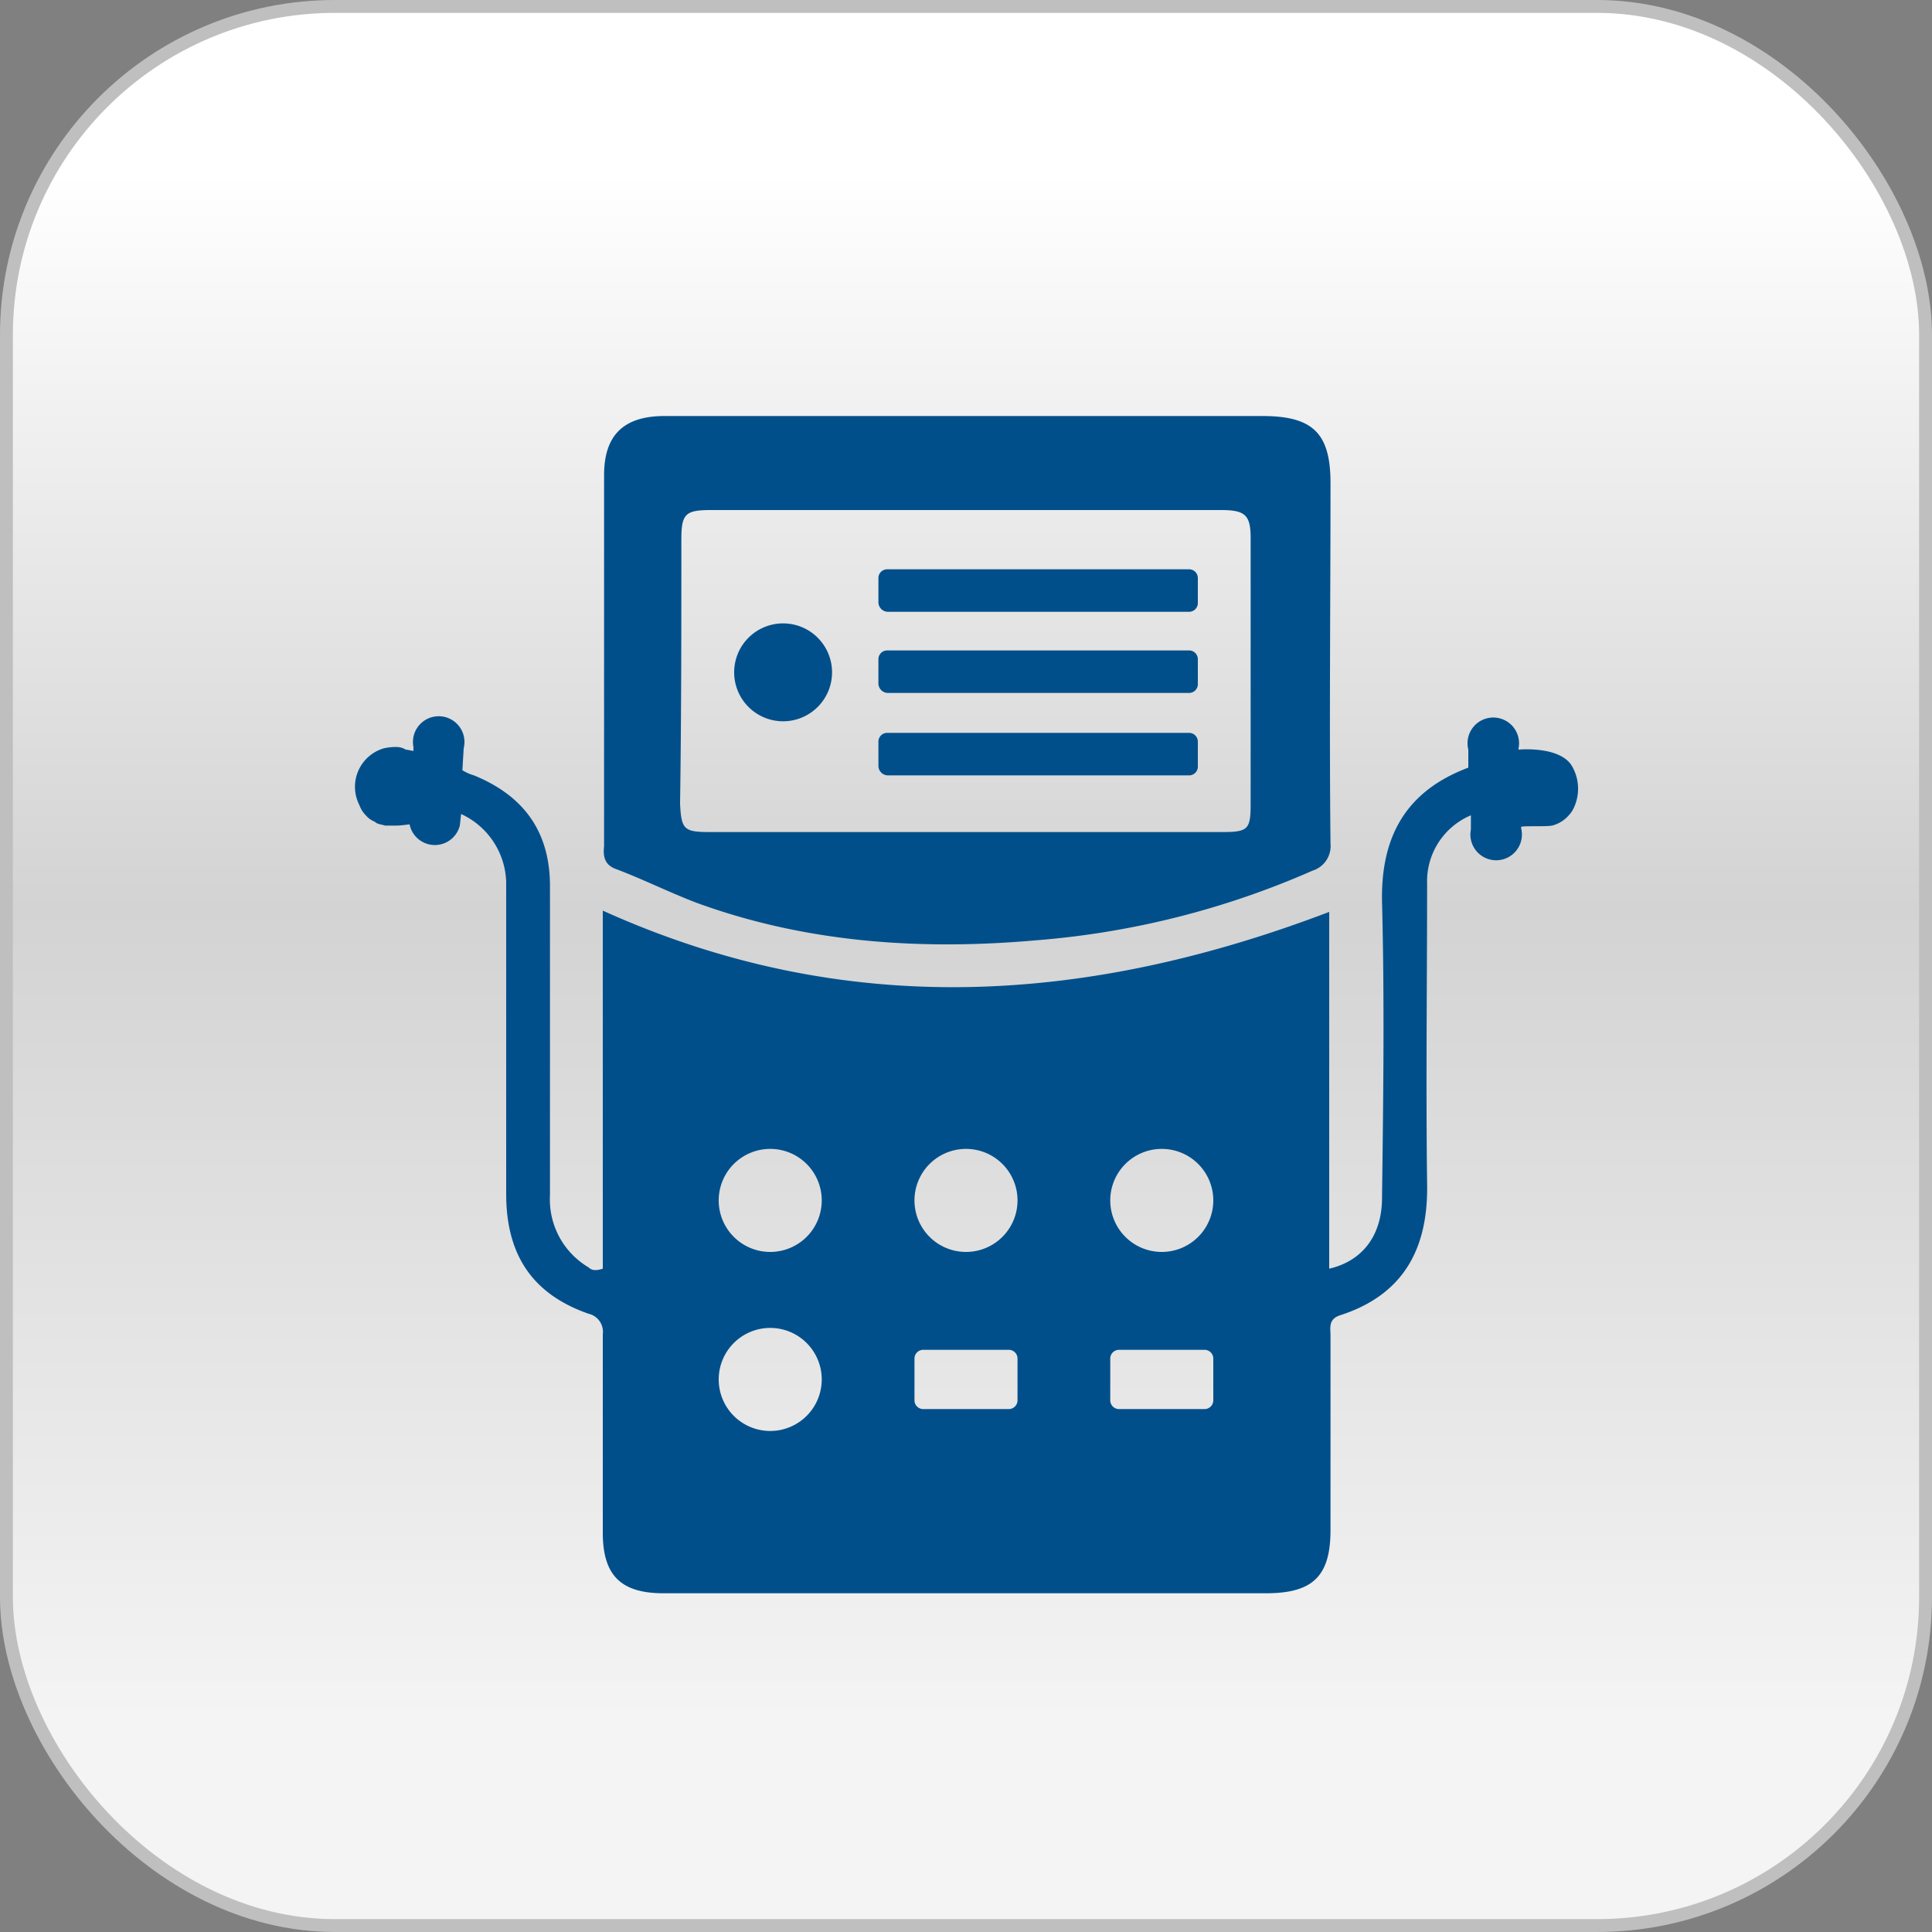 <svg id="Layer_1" data-name="Layer 1" xmlns="http://www.w3.org/2000/svg" xmlns:xlink="http://www.w3.org/1999/xlink" viewBox="0 0 150 150"><rect x="0" y="0" width="150" height="150" fill="#808080" stroke="none"/><defs><style>.cls-1{stroke:#bfbfbf;fill:url(#linear-gradient);}.cls-2{fill:#004f8b;}</style><linearGradient id="linear-gradient" x1="75" y1="154" x2="75" y2="4" gradientTransform="matrix(1, 0, 0, -1, 0, 154)" gradientUnits="userSpaceOnUse"><stop offset="0.09" stop-color="#fff"/><stop offset="0.47" stop-color="#d3d3d3"/><stop offset="0.89" stop-color="#f4f4f4"/></linearGradient></defs><rect class="cls-1" x="0.5" y="0.5" width="149" height="149" rx="25.5"/><path class="cls-2" d="M47.9,67.5c2.1.8,4.1,1.8,6.2,2.6,8.5,3.1,17.4,3.7,26.4,2.9a66.1,66.1,0,0,0,21.4-5.4,2,2,0,0,0,1.4-2.1c-.1-9.3,0-18.7,0-28,0-3.9-1.4-5.2-5.3-5.2H51.6c-3.2,0-4.7,1.5-4.7,4.6V65.7C46.8,66.6,47,67.2,47.9,67.5Zm5-25.6c0-2,.3-2.3,2.3-2.3H94.8c1.9,0,2.3.4,2.3,2.2V62.4c0,2-.2,2.2-2.2,2.2H55.1c-2,0-2.2-.2-2.3-2.2C52.9,55.7,52.9,48.8,52.9,41.9Zm15.3,4.9V44.9a.68.68,0,0,1,.7-.7H92.3a.68.68,0,0,1,.7.7v1.9a.68.68,0,0,1-.7.7H68.9A.75.75,0,0,1,68.2,46.8Zm0,6.3V51.2a.68.68,0,0,1,.7-.7H92.3a.68.68,0,0,1,.7.7v1.9a.68.68,0,0,1-.7.7H68.9A.75.75,0,0,1,68.2,53.1Zm0,6.4V57.6a.68.68,0,0,1,.7-.7H92.3a.68.68,0,0,1,.7.7v1.9a.68.68,0,0,1-.7.7H68.9A.75.75,0,0,1,68.2,59.5ZM57,52.2A3.8,3.8,0,1,1,60.8,56,3.8,3.8,0,0,1,57,52.2Zm65,7.2c-1-1.5-4.1-1.2-4.1-1.2v-.1a2,2,0,1,0-3.9.1v1.4c-4.8,1.8-6.8,5.3-6.7,10.4.2,7.7.1,15.3,0,23,0,2.9-1.5,4.9-4.1,5.5V70.8c-18.9,7.2-37.6,8.4-56.4-.1V98.5c-.6.2-.9.1-1.1-.1a6.12,6.12,0,0,1-3-5.6v-24c0-4.2-2-7-5.9-8.6a3.55,3.55,0,0,1-.9-.4l.1-1.7a2,2,0,1,0-3.9-.1v.3c-.1,0-.5-.1-.6-.1a1.42,1.42,0,0,0-.6-.2,4.1,4.1,0,0,0-1.1.1,3.11,3.11,0,0,0-1.9,4.4,2.18,2.18,0,0,0,.5.8,1.79,1.79,0,0,0,.7.5c.2.2.5.2.8.3h.9c.3,0,1-.1,1-.1a2,2,0,0,0,3.9.1l.1-.9a6,6,0,0,1,3.5,5.3V92.7c0,4.8,2.1,7.8,6.4,9.3a1.44,1.44,0,0,1,1.1,1.6V119c0,3.3,1.4,4.7,4.7,4.7H98.3c3.6,0,5-1.3,5-4.9V103.7c0-.6-.2-1.3.8-1.6,4.9-1.6,6.8-5.2,6.7-10.2-.1-7.8,0-15.5,0-23.3a5.56,5.56,0,0,1,3.4-5.3v1.1a2,2,0,1,0,3.9-.1v-.1c.2-.1,1.8,0,2.4-.1a2.58,2.58,0,0,0,1.3-.8,2.09,2.09,0,0,0,.4-.6A3.49,3.49,0,0,0,122,59.4ZM59.8,111.1a4,4,0,1,1,4-4A4,4,0,0,1,59.8,111.1Zm0-13.9a4,4,0,1,1,4-4A4,4,0,0,1,59.8,97.2ZM79,108.7a.68.68,0,0,1-.7.7H71.7a.68.68,0,0,1-.7-.7v-3.2a.68.68,0,0,1,.7-.7h6.6a.68.68,0,0,1,.7.7ZM75,97.2a4,4,0,1,1,4-4A4,4,0,0,1,75,97.2Zm19.2,11.5a.68.68,0,0,1-.7.7H86.9a.68.68,0,0,1-.7-.7v-3.2a.68.68,0,0,1,.7-.7h6.6a.68.68,0,0,1,.7.7Zm-4-11.5a4,4,0,1,1,4-4A4,4,0,0,1,90.2,97.2Z"/></svg>